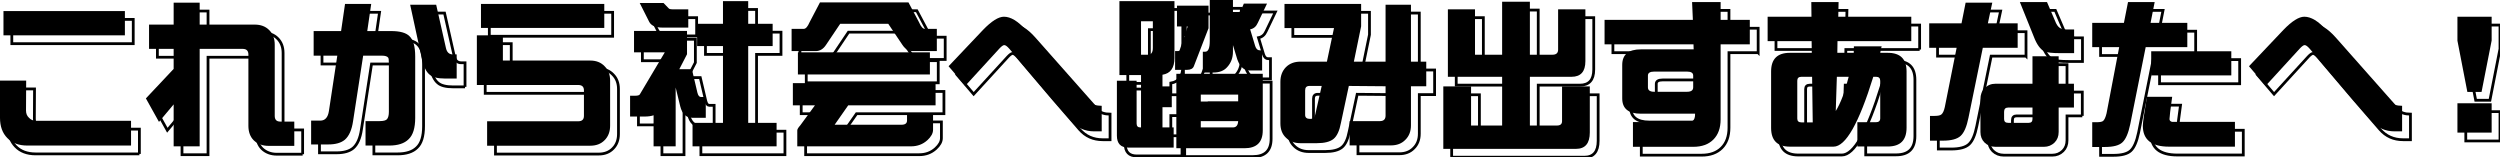 <?xml version="1.0" encoding="UTF-8"?>
<svg id="b" data-name="レイヤー 2" xmlns="http://www.w3.org/2000/svg" width="897.958" height="56.469" viewBox="0 0 897.958 56.469">
  <g id="c" data-name="スペシャルコンテンツ">
    <g>
      <g>
        <path d="M50.068,55.279H12.799c-3.059,0-5.457-.906-7.193-2.719-1.737-1.775-2.606-4.191-2.606-7.25v-13.367h9.402l-.057,10.762c0,1.096.358,1.964,1.076,2.606.642.718,1.51,1.076,2.606,1.076h34.041v8.893ZM47.859,15.688H4.246V6.965h43.613v8.723Z" fill="none" stroke="#000" stroke-miterlimit="10"/>
        <path d="M108.704,55.393h-9.232c-2.152,0-3.928-.661-5.324-1.982-1.284-1.284-1.926-3.021-1.926-5.211v-25.602c0-1.359-.68-2.039-2.039-2.039h-15.463v35.004h-9.346v-15.066l-5.268,6.287-4.701-8.44,9.969-10.592v-7.193h-8.836v-8.723h8.836V3.963h9.346v7.873h19.768c2.152,0,3.87.643,5.154,1.926,1.359,1.322,2.039,3.078,2.039,5.268v25.602c0,1.359.66,2.039,1.982,2.039h5.041v8.723Z" fill="none" stroke="#000" stroke-miterlimit="10"/>
        <path d="M152.136,45.31c0,3.663-.793,6.231-2.379,7.703-1.511,1.51-3.833,2.266-6.967,2.266h-8.496v-8.779h5.041c1.359,0,2.246-.227,2.662-.68.453-.528.68-1.416.68-2.662v-17.445c0-1.095-.076-1.756-.227-1.982-.34-.49-1.096-.736-2.266-.736h-6.74l-3.625,23.506c-.453,3.135-1.435,5.361-2.945,6.684-1.359,1.133-3.342,1.699-5.947,1.699h-6.174v-8.553h3.285c1.736,0,2.775-1.17,3.115-3.512l3.002-19.824h-8.496v-8.836h9.855l1.416-9.742h9.402l-1.416,9.742h8.553c3.172,0,5.361.605,6.57,1.812,1.397,1.284,2.096,3.72,2.096,7.307v22.033ZM167.032,31.207h-4.248c-2.606,0-4.438-.472-5.494-1.416-1.246-1.02-2.172-2.945-2.775-5.777l-4.191-19.314h9.346l3.512,15.576c.34,1.511,1.151,2.266,2.436,2.266h1.416v8.666Z" fill="none" stroke="#000" stroke-miterlimit="10"/>
        <path d="M222.144,48.143c0,2.152-.661,3.889-1.982,5.211-1.284,1.321-3.002,1.982-5.154,1.982h-37.043v-8.779h32.738c1.359,0,2.039-.642,2.039-1.926v-9.176c0-1.283-.68-1.926-2.039-1.926h-36.42V15.688h9.346v9.062h31.379c2.152,0,3.87.68,5.154,2.039,1.321,1.322,1.982,3.04,1.982,5.154v16.199ZM220.049,13.025h-44.293V4.416h44.293v8.609Z" fill="none" stroke="#000" stroke-miterlimit="10"/>
        <path d="M230.734,14.102h19.031v8.383l-2.775,5.381h4.531l1.982,8.44c.264,1.02.68,1.529,1.246,1.529h1.756v7.477h-4.758c-2.266,0-3.738-1.378-4.418-4.135l-1.643-6.74v21.127h-7.93v-11.158c-.869.303-1.945.453-3.228.453h-5.211v-7.477h1.869c.906,0,1.453-.17,1.643-.51l8.949-15.066h-11.045v-7.703ZM232.773,4.076h8.553l1.869,1.926c.227.227.585.34,1.076.34h5.947v6.57h-9.289c-2.455,0-4.041-.698-4.758-2.096l-3.398-6.74ZM280.522,11.553v7.986h-8.779v27.584h10.195v8.44h-30.189v-8.44h10.932v-27.584h-9.289v-7.986h9.289V3.397h9.062v8.156h8.779Z" fill="none" stroke="#000" stroke-miterlimit="10"/>
        <path d="M297.525,3.85h31.775l3.795,7.137c.68,1.586,1.378,2.379,2.096,2.379h4.305v7.986h-8.666c-1.473,0-2.7-.736-3.682-2.209l-5.098-7.59h-17.275l-5.098,7.59c-.982,1.473-2.209,2.209-3.682,2.209h-8.666v-7.986h4.361c.717,0,1.416-.793,2.096-2.379l3.738-7.137ZM339.043,32.85v7.986h-31.379l-4.871,6.967h24.016c1.321,0,1.982-.51,1.982-1.529v-2.492h9.346v5.834c0,1.246-.68,2.492-2.039,3.738-1.624,1.473-3.588,2.209-5.891,2.209h-40.838v-5.721c0-.415.358-1.02,1.076-1.812l5.268-7.193h-7.93v-7.986h51.26ZM337.004,21.805v7.93h-47.408v-7.93h47.408Z" fill="none" stroke="#000" stroke-miterlimit="10"/>
        <path d="M398.712,50.182h-2.662c-3.361,0-6.117-1.227-8.27-3.682-5.022-5.701-12.442-14.367-22.26-25.998-.756-.868-1.359-1.303-1.812-1.303-.378,0-.944.397-1.699,1.19l-12.291,13.424-6.004-7.023,12.348-13.027c3.059-3.172,5.569-4.758,7.533-4.758,2.416,0,5.041,1.586,7.873,4.758l22.713,25.658c1.02,1.058,2.529,1.586,4.531,1.586v9.176Z" fill="none" stroke="#000" stroke-miterlimit="10"/>
        <path d="M405.077,3.397h19.768v20.447c0,3.55-1.435,5.551-4.305,6.004v4.191h3.342v7.477h-3.342v7.25h4.021v7.25h-16.256c-2.757,0-4.135-1.435-4.135-4.305v-19.711h7.08v15.35c0,.944.434,1.416,1.303,1.416h.283v-18.805h-7.76V3.397ZM415.329,22.654c1.17,0,1.756-.811,1.756-2.436v-9.572h-4.248v12.008h2.492ZM425.751,5.039h11.328v8.1l-5.268,13.65c-.34.869-1.171,1.303-2.492,1.303h-4.248v-6.74h1.076c.302,0,.49-.113.566-.34l2.889-8.496h-3.852v-7.477ZM425.524,29.508h31.039v20.334c0,4.267-2.19,6.4-6.57,6.4h-24.469v-26.734ZM434.304,39.477h13.424v-2.492h-13.424v2.492ZM445.858,48.766c1.17,0,1.793-.755,1.869-2.266h-13.424v2.266h11.555ZM437.532,3h8.326v4.305h2.096c.377,0,.66-.245.85-.736l.963-2.266h8.326l-3.342,6.967c-.566,1.284-1.473,2.039-2.719,2.266l1.812,6.004c.34,1.02.868,1.529,1.586,1.529h.906v7.25h-4.531c-2.266,0-3.852-1.736-4.758-5.211l-1.19-3.908v2.379c0,2.19-.699,4.041-2.096,5.551-1.133,1.284-2.775,1.926-4.928,1.926h-3.795v-7.477h.85c1.095,0,1.643-1.283,1.643-3.852V3Z" fill="none" stroke="#000" stroke-miterlimit="10"/>
        <path d="M515.286,33.982h-5.494v14.047c0,2.152-.68,3.889-2.039,5.211-1.284,1.321-3.002,1.982-5.154,1.982h-14.84v-8.723h10.875c1.359,0,2.039-.66,2.039-1.982v-10.535l-13.197-.113-2.832,13.254c-.529,2.832-1.416,4.758-2.662,5.777s-3.248,1.529-6.004,1.529h-5.891c-2.152,0-3.89-.661-5.211-1.982-1.322-1.246-1.982-2.964-1.982-5.154v-14.896c0-2.152.66-3.908,1.982-5.268,1.321-1.321,3.059-1.982,5.211-1.982h9.516l2.549-12.065h-17.785V4.416h27.527v8.043l-2.606,12.688h11.385V4.699h9.119v20.447h5.494v8.836ZM477.733,33.869h-4.418c-1.02,0-1.529.529-1.529,1.586v8.836c0,.944.585,1.416,1.756,1.416.717,0,1.17-.15,1.359-.453.264-.189.453-.642.566-1.359l2.266-10.025Z" fill="none" stroke="#000" stroke-miterlimit="10"/>
        <path d="M523.055,6.342h9.742v16.312h9.742V3.623h9.969v19.031h8.1c1.359,0,2.039-.604,2.039-1.812V6.342h9.799v18.635c0,3.738-1.662,5.607-4.984,5.607h-14.953v17.502h9.742c1.208,0,1.812-.528,1.812-1.586v-12.461h9.969v16.539c0,3.927-1.662,5.891-4.984,5.891h-47.635v-22.43h9.969v14.047h11.158v-17.502h-19.484V6.342Z" fill="none" stroke="#000" stroke-miterlimit="10"/>
        <path d="M631.497,18.916h-10.479v26.961c0,3.097-.869,5.513-2.606,7.25-1.737,1.736-4.135,2.606-7.193,2.606h-21.693v-8.893h19.145c1.133,0,1.888-.132,2.266-.397.642-.415.943-1.283.906-2.606h-19.484c-4.456,0-6.684-1.831-6.684-5.494v-12.008c0-3.738,2.228-5.607,6.684-5.607h18.975l-.057-1.812h-31.945v-8.779h31.719l-.283-6.4h10.252v6.4h10.479v8.779ZM611.163,34.379v-4.248c0-.943-.736-1.416-2.209-1.416h-11.781c-1.511,0-2.266.473-2.266,1.416v4.248c0,1.058.755,1.586,2.266,1.586h11.781c1.473,0,2.209-.528,2.209-1.586Z" fill="none" stroke="#000" stroke-miterlimit="10"/>
        <path d="M689.504,17.783h-26.508l-.057,4.191h5.891c.037-.717.057-1.491.057-2.322h9.969c-.151.453-.321,1.228-.51,2.322h2.719c4.493,0,6.74,2.228,6.74,6.684v20.221c0,4.493-2.247,6.74-6.74,6.74h-10.932v-8.723h6.684c1.02,0,1.529-.472,1.529-1.416v-13.424c0-.981-.491-1.473-1.473-1.473h-1.02c-5.174,16.729-9.932,25.092-14.273,25.092h-15.69c-4.494,0-6.74-2.247-6.74-6.74v-20.277c0-4.455,2.246-6.684,6.74-6.684h7.873l-.057-4.191h-15.803v-8.779h15.746l-.057-5.268h9.799l-.113,5.268h26.225v8.779ZM654.104,46.953l-.227-16.369h-3.852c-.982,0-1.473.473-1.473,1.416v13.594c0,.906.49,1.359,1.473,1.359h4.078ZM667.018,30.584h-4.248l-.397,12.291c1.774-2.869,3.322-6.967,4.644-12.291Z" fill="none" stroke="#000" stroke-miterlimit="10"/>
        <path d="M727.709,20.162h-12.518l-5.154,25.148c-.643,3.21-1.586,5.381-2.832,6.514s-3.361,1.699-6.344,1.699h-4.644v-8.893h1.643c1.208,0,2.019-.17,2.436-.51.528-.415.943-1.303,1.246-2.662l4.248-21.297h-9.855v-8.779h11.611l1.473-7.42h9.572l-1.586,7.42h10.705v8.779ZM747.93,41.629h-5.494v8.779c0,1.548-.491,2.812-1.473,3.795-1.058,1.02-2.322,1.529-3.795,1.529h-17.445c-1.549,0-2.852-.51-3.908-1.529-.982-.982-1.473-2.247-1.473-3.795v-11.838c0-1.586.49-2.869,1.473-3.852,1.057-1.095,2.359-1.643,3.908-1.643h13.31v-9.855h9.402v9.855h5.494v8.553ZM733.033,45.764v-4.135h-8.723c-.982,0-1.473.51-1.473,1.529v2.606c0,.906.49,1.359,1.473,1.359h7.363c.906,0,1.359-.453,1.359-1.359ZM747.986,22.088h-4.984c-2.832,0-4.739-.207-5.721-.623-1.473-.793-2.719-2.529-3.738-5.211l-5.041-12.518h9.742l2.889,6.74c.453,1.209,1,2.039,1.643,2.492.566.416,1.473.623,2.719.623h2.492v8.496Z" fill="none" stroke="#000" stroke-miterlimit="10"/>
        <path d="M788.646,19.936h-14.953l-5.551,27.697c-.68,3.247-1.624,5.418-2.832,6.514-1.171,1.095-3.248,1.643-6.231,1.643h-4.588v-8.893h1.586c1.17,0,1.944-.15,2.322-.453.49-.415.906-1.34,1.246-2.775l4.531-23.732h-9.685v-8.723h11.385l1.473-7.477h9.572l-1.473,7.477h13.197v8.723ZM805.752,55.676h-23.676c-6.269,0-9.402-2.492-9.402-7.477,0-1.208.49-4.682,1.473-10.422h9.062c-.643,4.569-.963,7.231-.963,7.986,0,.529.32.869.963,1.02h22.543v8.893ZM804.449,30.074h-28.773v-8.666h28.773v8.666Z" fill="none" stroke="#000" stroke-miterlimit="10"/>
        <path d="M865.792,50.182h-2.662c-3.361,0-6.117-1.227-8.27-3.682-5.022-5.701-12.442-14.367-22.26-25.998-.756-.868-1.359-1.303-1.812-1.303-.378,0-.944.397-1.699,1.19l-12.291,13.424-6.004-7.023,12.348-13.027c3.059-3.172,5.569-4.758,7.533-4.758,2.416,0,5.041,1.586,7.873,4.758l22.713,25.658c1.02,1.058,2.529,1.586,4.531,1.586v9.176Z" fill="none" stroke="#000" stroke-miterlimit="10"/>
        <path d="M897.958,17.557l-3.625,18.465h-5.098l-3.568-18.408v-8.609h12.291v8.553ZM897.958,50.635h-12.291v-10.535h12.291v10.535Z" fill="none" stroke="#000" stroke-miterlimit="10"/>
      </g>
      <g>
        <path d="M47.068,52.279H9.799c-3.059,0-5.457-.906-7.193-2.719-1.737-1.775-2.606-4.191-2.606-7.25v-13.367h9.402l-.057,10.762c0,1.096.358,1.964,1.076,2.606.642.718,1.51,1.076,2.606,1.076h34.041v8.893ZM44.859,12.688H1.246V3.965h43.613v8.723Z" fill="#000" stroke-width="0"/>
        <path d="M105.704,52.393h-9.232c-2.152,0-3.928-.661-5.324-1.982-1.284-1.284-1.926-3.021-1.926-5.211v-25.602c0-1.359-.68-2.039-2.039-2.039h-15.463v35.004h-9.346v-15.066l-5.268,6.287-4.701-8.44,9.969-10.592v-7.193h-8.836v-8.723h8.836V.963h9.346v7.873h19.768c2.152,0,3.87.643,5.154,1.926,1.359,1.322,2.039,3.078,2.039,5.268v25.602c0,1.359.66,2.039,1.982,2.039h5.041v8.723Z" fill="#000" stroke-width="0"/>
        <path d="M149.136,42.31c0,3.663-.793,6.231-2.379,7.703-1.511,1.51-3.833,2.266-6.967,2.266h-8.496v-8.779h5.041c1.359,0,2.246-.227,2.662-.68.453-.528.68-1.416.68-2.662v-17.445c0-1.095-.076-1.756-.227-1.982-.34-.49-1.096-.736-2.266-.736h-6.74l-3.625,23.506c-.453,3.135-1.435,5.361-2.945,6.684-1.359,1.133-3.342,1.699-5.947,1.699h-6.174v-8.553h3.285c1.736,0,2.775-1.17,3.115-3.512l3.002-19.824h-8.496v-8.836h9.855l1.416-9.742h9.402l-1.416,9.742h8.553c3.172,0,5.361.605,6.57,1.812,1.397,1.284,2.096,3.72,2.096,7.307v22.033ZM164.032,28.207h-4.248c-2.606,0-4.438-.472-5.494-1.416-1.246-1.02-2.172-2.945-2.775-5.777l-4.191-19.314h9.346l3.512,15.576c.34,1.511,1.151,2.266,2.436,2.266h1.416v8.666Z" fill="#000" stroke-width="0"/>
        <path d="M219.144,45.143c0,2.152-.661,3.889-1.982,5.211-1.284,1.321-3.002,1.982-5.154,1.982h-37.043v-8.779h32.738c1.359,0,2.039-.642,2.039-1.926v-9.176c0-1.283-.68-1.926-2.039-1.926h-36.42V12.688h9.346v9.062h31.379c2.152,0,3.87.68,5.154,2.039,1.321,1.322,1.982,3.04,1.982,5.154v16.199ZM217.049,10.025h-44.293V1.416h44.293v8.609Z" fill="#000" stroke-width="0"/>
        <path d="M227.734,11.102h19.031v8.383l-2.775,5.381h4.531l1.982,8.44c.264,1.02.68,1.529,1.246,1.529h1.756v7.477h-4.758c-2.266,0-3.738-1.378-4.418-4.135l-1.643-6.74v21.127h-7.93v-11.158c-.869.303-1.945.453-3.228.453h-5.211v-7.477h1.869c.906,0,1.453-.17,1.643-.51l8.949-15.066h-11.045v-7.703ZM229.773,1.076h8.553l1.869,1.926c.227.227.585.34,1.076.34h5.947v6.57h-9.289c-2.455,0-4.041-.698-4.758-2.096l-3.398-6.74ZM277.522,8.553v7.986h-8.779v27.584h10.195v8.44h-30.189v-8.44h10.932v-27.584h-9.289v-7.986h9.289V.397h9.062v8.156h8.779Z" fill="#000" stroke-width="0"/>
        <path d="M294.525.85h31.775l3.795,7.137c.68,1.586,1.378,2.379,2.096,2.379h4.305v7.986h-8.666c-1.473,0-2.7-.736-3.682-2.209l-5.098-7.59h-17.275l-5.098,7.59c-.982,1.473-2.209,2.209-3.682,2.209h-8.666v-7.986h4.361c.717,0,1.416-.793,2.096-2.379l3.738-7.137ZM336.043,29.85v7.986h-31.379l-4.871,6.967h24.016c1.321,0,1.982-.51,1.982-1.529v-2.492h9.346v5.834c0,1.246-.68,2.492-2.039,3.738-1.624,1.473-3.588,2.209-5.891,2.209h-40.838v-5.721c0-.415.358-1.02,1.076-1.812l5.268-7.193h-7.93v-7.986h51.26ZM334.004,18.805v7.93h-47.408v-7.93h47.408Z" fill="#000" stroke-width="0"/>
        <path d="M395.712,47.182h-2.662c-3.361,0-6.117-1.227-8.27-3.682-5.022-5.701-12.442-14.367-22.26-25.998-.756-.868-1.359-1.303-1.812-1.303-.378,0-.944.397-1.699,1.19l-12.291,13.424-6.004-7.023,12.348-13.027c3.059-3.172,5.569-4.758,7.533-4.758,2.416,0,5.041,1.586,7.873,4.758l22.713,25.658c1.02,1.058,2.529,1.586,4.531,1.586v9.176Z" fill="#000" stroke-width="0"/>
        <path d="M402.077.397h19.768v20.447c0,3.55-1.435,5.551-4.305,6.004v4.191h3.342v7.477h-3.342v7.25h4.021v7.25h-16.256c-2.757,0-4.135-1.435-4.135-4.305v-19.711h7.08v15.35c0,.944.434,1.416,1.303,1.416h.283v-18.805h-7.76V.397ZM412.329,19.654c1.17,0,1.756-.811,1.756-2.436V7.646h-4.248v12.008h2.492ZM422.751,2.039h11.328v8.1l-5.268,13.65c-.34.869-1.171,1.303-2.492,1.303h-4.248v-6.74h1.076c.302,0,.49-.113.566-.34l2.889-8.496h-3.852V2.039ZM422.524,26.508h31.039v20.334c0,4.267-2.19,6.4-6.57,6.4h-24.469v-26.734ZM431.304,36.477h13.424v-2.492h-13.424v2.492ZM442.858,45.766c1.17,0,1.793-.755,1.869-2.266h-13.424v2.266h11.555ZM434.532,0h8.326v4.305h2.096c.377,0,.66-.245.85-.736l.963-2.266h8.326l-3.342,6.967c-.566,1.284-1.473,2.039-2.719,2.266l1.812,6.004c.34,1.02.868,1.529,1.586,1.529h.906v7.25h-4.531c-2.266,0-3.852-1.736-4.758-5.211l-1.19-3.908v2.379c0,2.19-.699,4.041-2.096,5.551-1.133,1.284-2.775,1.926-4.928,1.926h-3.795v-7.477h.85c1.095,0,1.643-1.283,1.643-3.852V0Z" fill="#000" stroke-width="0"/>
        <path d="M512.286,30.982h-5.494v14.047c0,2.152-.68,3.889-2.039,5.211-1.284,1.321-3.002,1.982-5.154,1.982h-14.84v-8.723h10.875c1.359,0,2.039-.66,2.039-1.982v-10.535l-13.197-.113-2.832,13.254c-.529,2.832-1.416,4.758-2.662,5.777s-3.248,1.529-6.004,1.529h-5.891c-2.152,0-3.89-.661-5.211-1.982-1.322-1.246-1.982-2.964-1.982-5.154v-14.896c0-2.152.66-3.908,1.982-5.268,1.321-1.321,3.059-1.982,5.211-1.982h9.516l2.549-12.065h-17.785V1.416h27.527v8.043l-2.606,12.688h11.385V1.699h9.119v20.447h5.494v8.836ZM474.733,30.869h-4.418c-1.02,0-1.529.529-1.529,1.586v8.836c0,.944.585,1.416,1.756,1.416.717,0,1.17-.15,1.359-.453.264-.189.453-.642.566-1.359l2.266-10.025Z" fill="#000" stroke-width="0"/>
        <path d="M520.055,3.342h9.742v16.312h9.742V.623h9.969v19.031h8.1c1.359,0,2.039-.604,2.039-1.812V3.342h9.799v18.635c0,3.738-1.662,5.607-4.984,5.607h-14.953v17.502h9.742c1.208,0,1.812-.528,1.812-1.586v-12.461h9.969v16.539c0,3.927-1.662,5.891-4.984,5.891h-47.635v-22.43h9.969v14.047h11.158v-17.502h-19.484V3.342Z" fill="#000" stroke-width="0"/>
        <path d="M628.497,15.916h-10.479v26.961c0,3.097-.869,5.513-2.606,7.25-1.737,1.736-4.135,2.606-7.193,2.606h-21.693v-8.893h19.145c1.133,0,1.888-.132,2.266-.397.642-.415.943-1.283.906-2.606h-19.484c-4.456,0-6.684-1.831-6.684-5.494v-12.008c0-3.738,2.228-5.607,6.684-5.607h18.975l-.057-1.812h-31.945V7.137h31.719l-.283-6.4h10.252v6.4h10.479v8.779ZM608.163,31.379v-4.248c0-.943-.736-1.416-2.209-1.416h-11.781c-1.511,0-2.266.473-2.266,1.416v4.248c0,1.058.755,1.586,2.266,1.586h11.781c1.473,0,2.209-.528,2.209-1.586Z" fill="#000" stroke-width="0"/>
        <path d="M686.504,14.783h-26.508l-.057,4.191h5.891c.037-.717.057-1.491.057-2.322h9.969c-.151.453-.321,1.228-.51,2.322h2.719c4.493,0,6.74,2.228,6.74,6.684v20.221c0,4.493-2.247,6.74-6.74,6.74h-10.932v-8.723h6.684c1.02,0,1.529-.472,1.529-1.416v-13.424c0-.981-.491-1.473-1.473-1.473h-1.02c-5.174,16.729-9.932,25.092-14.273,25.092h-15.69c-4.494,0-6.74-2.247-6.74-6.74v-20.277c0-4.455,2.246-6.684,6.74-6.684h7.873l-.057-4.191h-15.803V6.004h15.746l-.057-5.268h9.799l-.113,5.268h26.225v8.779ZM651.104,43.953l-.227-16.369h-3.852c-.982,0-1.473.473-1.473,1.416v13.594c0,.906.49,1.359,1.473,1.359h4.078ZM664.018,27.584h-4.248l-.397,12.291c1.774-2.869,3.322-6.967,4.644-12.291Z" fill="#000" stroke-width="0"/>
        <path d="M724.709,17.162h-12.518l-5.154,25.148c-.643,3.21-1.586,5.381-2.832,6.514s-3.361,1.699-6.344,1.699h-4.644v-8.893h1.643c1.208,0,2.019-.17,2.436-.51.528-.415.943-1.303,1.246-2.662l4.248-21.297h-9.855v-8.779h11.611l1.473-7.42h9.572l-1.586,7.42h10.705v8.779ZM744.93,38.629h-5.494v8.779c0,1.548-.491,2.812-1.473,3.795-1.058,1.02-2.322,1.529-3.795,1.529h-17.445c-1.549,0-2.852-.51-3.908-1.529-.982-.982-1.473-2.247-1.473-3.795v-11.838c0-1.586.49-2.869,1.473-3.852,1.057-1.095,2.359-1.643,3.908-1.643h13.31v-9.855h9.402v9.855h5.494v8.553ZM730.033,42.764v-4.135h-8.723c-.982,0-1.473.51-1.473,1.529v2.606c0,.906.49,1.359,1.473,1.359h7.363c.906,0,1.359-.453,1.359-1.359ZM744.986,19.088h-4.984c-2.832,0-4.739-.207-5.721-.623-1.473-.793-2.719-2.529-3.738-5.211l-5.041-12.518h9.742l2.889,6.74c.453,1.209,1,2.039,1.643,2.492.566.416,1.473.623,2.719.623h2.492v8.496Z" fill="#000" stroke-width="0"/>
        <path d="M785.646,16.936h-14.953l-5.551,27.697c-.68,3.247-1.624,5.418-2.832,6.514-1.171,1.095-3.248,1.643-6.231,1.643h-4.588v-8.893h1.586c1.17,0,1.944-.15,2.322-.453.49-.415.906-1.34,1.246-2.775l4.531-23.732h-9.685v-8.723h11.385l1.473-7.477h9.572l-1.473,7.477h13.197v8.723ZM802.752,52.676h-23.676c-6.269,0-9.402-2.492-9.402-7.477,0-1.208.49-4.682,1.473-10.422h9.062c-.643,4.569-.963,7.231-.963,7.986,0,.529.32.869.963,1.02h22.543v8.893ZM801.449,27.074h-28.773v-8.666h28.773v8.666Z" fill="#000" stroke-width="0"/>
        <path d="M862.792,47.182h-2.662c-3.361,0-6.117-1.227-8.27-3.682-5.022-5.701-12.442-14.367-22.26-25.998-.756-.868-1.359-1.303-1.812-1.303-.378,0-.944.397-1.699,1.19l-12.291,13.424-6.004-7.023,12.348-13.027c3.059-3.172,5.569-4.758,7.533-4.758,2.416,0,5.041,1.586,7.873,4.758l22.713,25.658c1.02,1.058,2.529,1.586,4.531,1.586v9.176Z" fill="#000" stroke-width="0"/>
        <path d="M894.958,14.557l-3.625,18.465h-5.098l-3.568-18.408V6.004h12.291v8.553ZM894.958,47.635h-12.291v-10.535h12.291v10.535Z" fill="#000" stroke-width="0"/>
      </g>
    </g>
  </g>
</svg>
